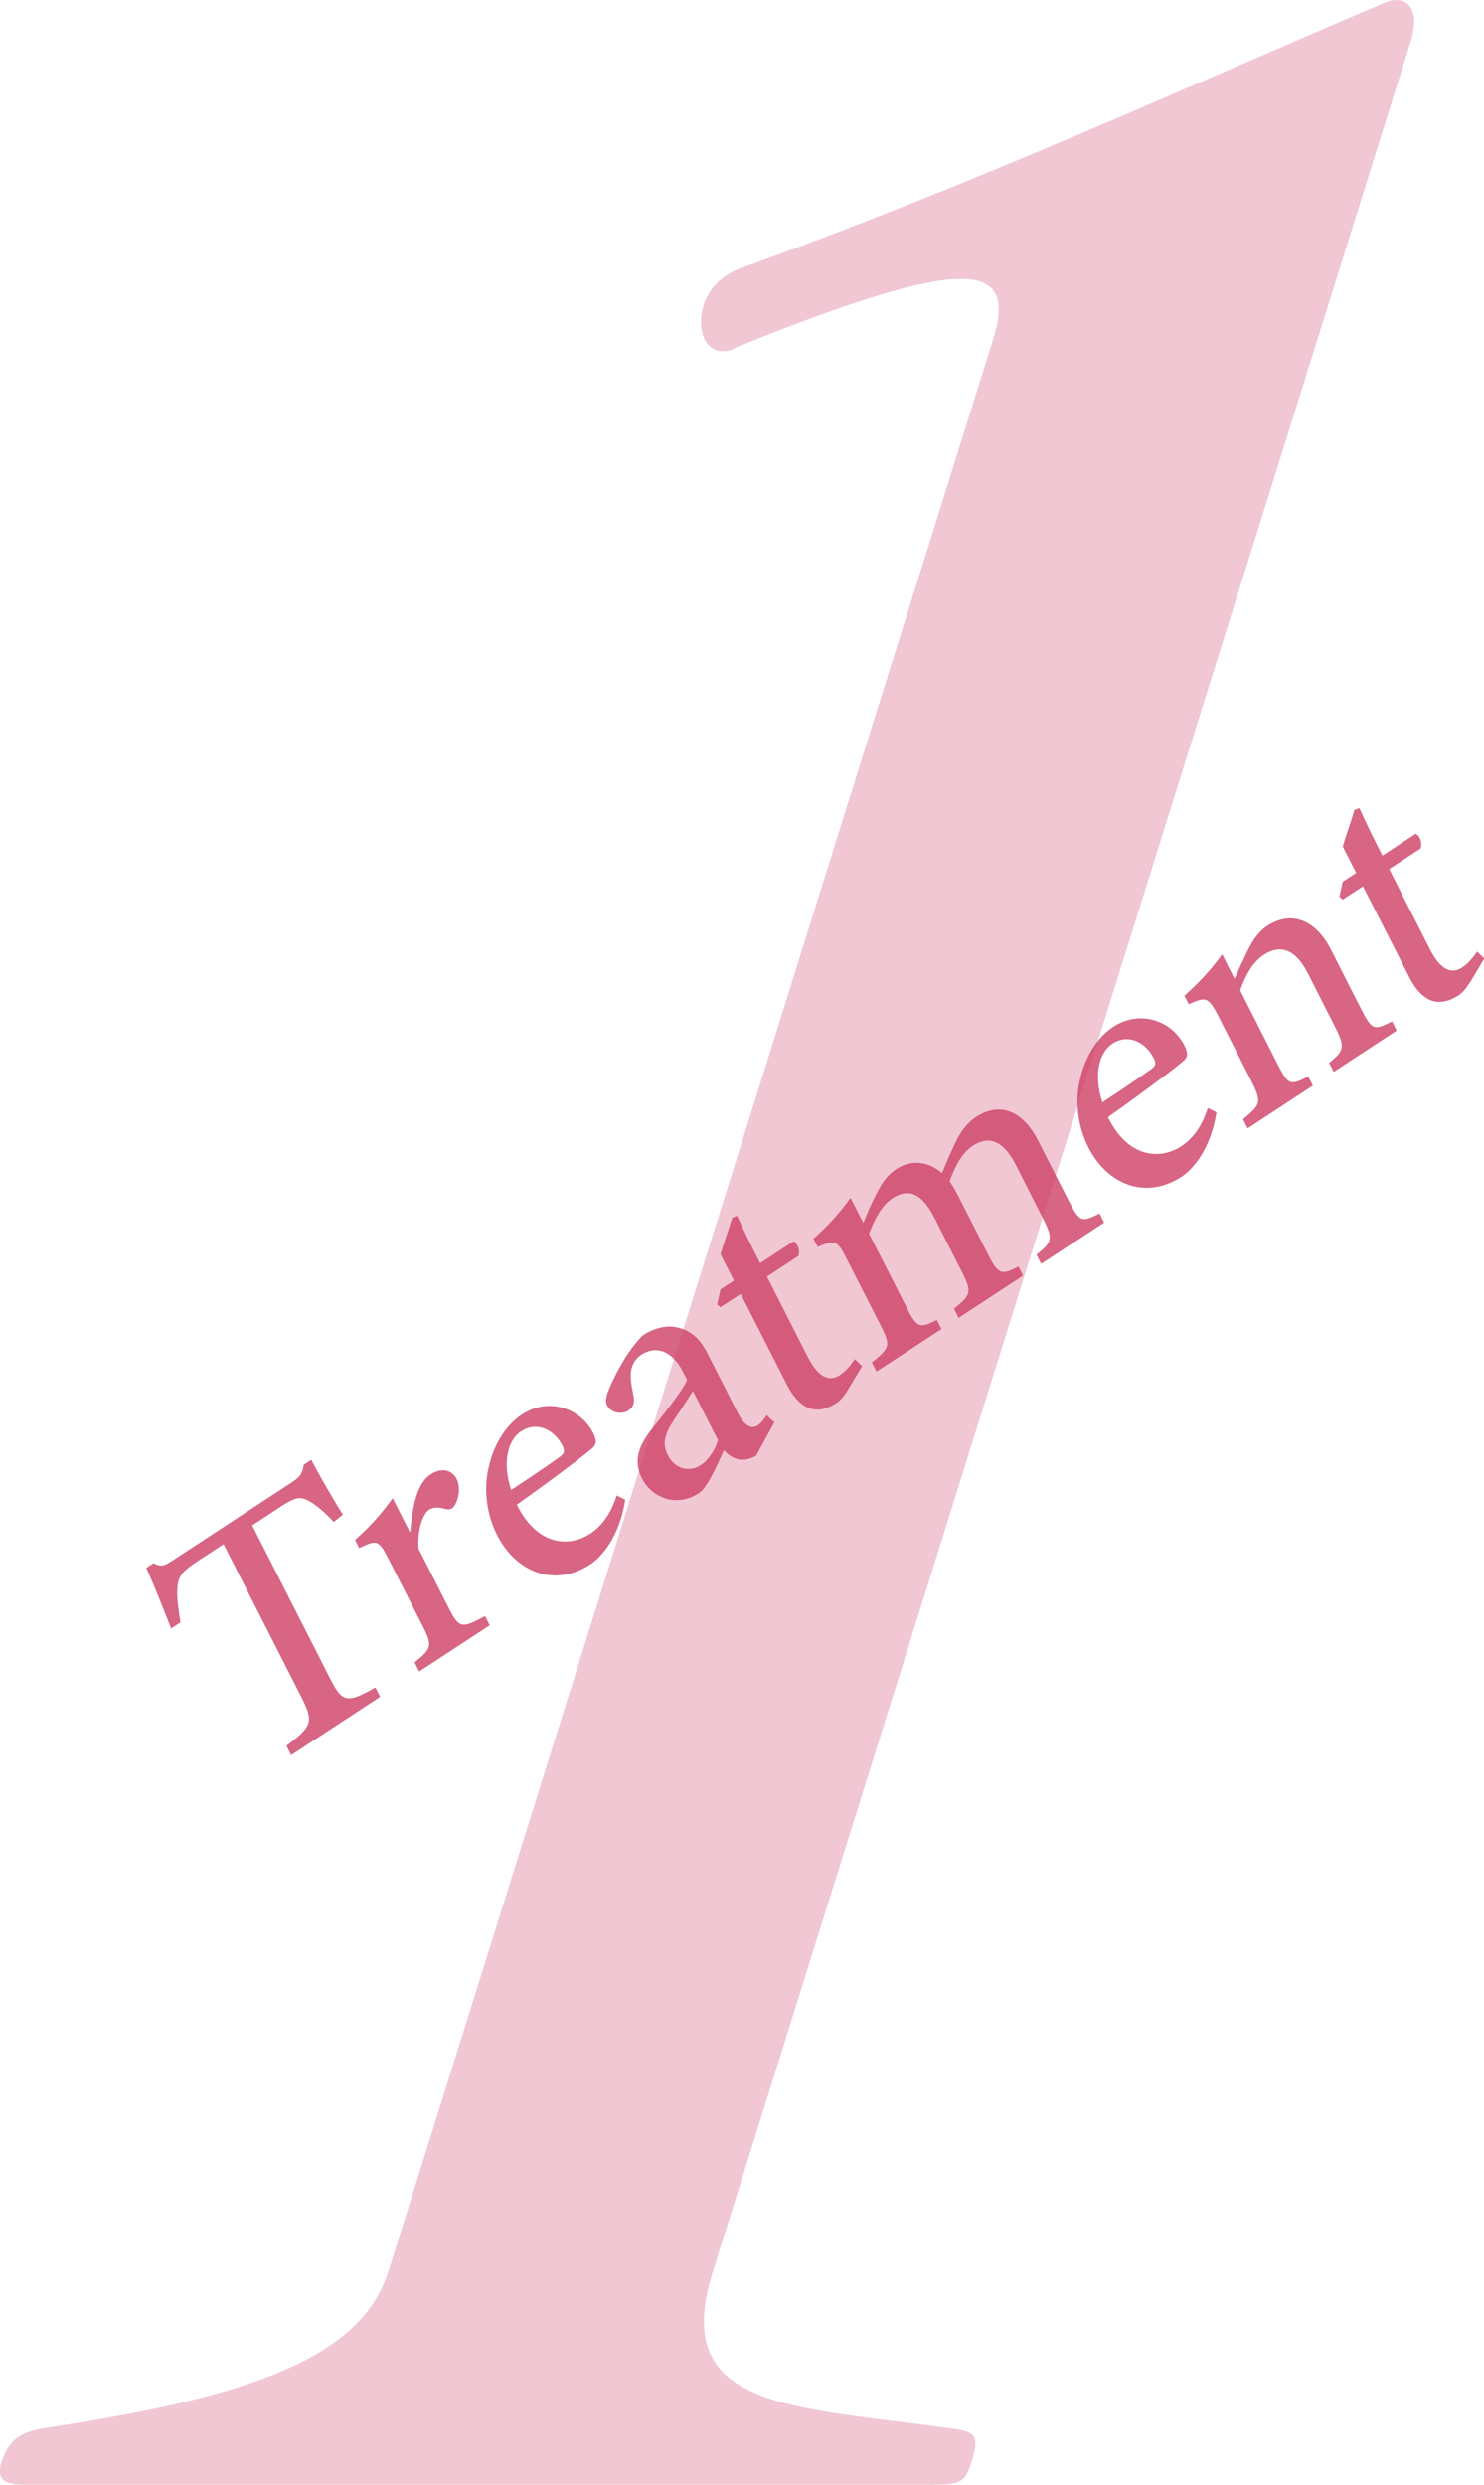 <?xml version="1.0" encoding="UTF-8"?>
<svg xmlns="http://www.w3.org/2000/svg" viewBox="0 0 93.92 157.25">
  <defs>
    <style>
      .cls-1 {
        mix-blend-mode: multiply;
        opacity: .3;
      }

      .cls-2 {
        isolation: isolate;
      }

      .cls-3 {
        fill: #cf446a;
      }

      .cls-4 {
        opacity: .7;
      }

      .cls-5 {
        fill: #c6244f;
      }
    </style>
  </defs>
  <g class="cls-2">
    <g id="_レイヤー_2" data-name="レイヤー 2">
      <g id="_レイヤー_1-2" data-name="レイヤー 1">
        <g>
          <g class="cls-4">
            <g>
              <path class="cls-5" d="M21.12,96.31c-.53-.57-1.13-1.08-1.51-1.29-.57-.31-.83-.34-1.88.35l-1.77,1.16,4.9,9.63c.8,1.58,1.06,1.67,2.9.63l.3.59-5.63,3.69-.3-.59c1.67-1.25,1.73-1.54.92-3.13l-4.9-9.63-1.62,1.06c-1.04.68-1.28,1.01-1.31,1.8-.03.55.06,1.18.2,2.09l-.59.39c-.52-1.33-1.07-2.72-1.57-3.84l.46-.3c.52.29.73.14,1.27-.21l7.49-4.91c.52-.34.65-.54.75-1.11l.47-.31c.47.91,1.3,2.36,2,3.47l-.56.45Z"/>
              <path class="cls-5" d="M30.99,102.86l-4.46,2.92-.29-.58c1.09-.88,1.15-1.05.5-2.32l-2.13-4.18c-.64-1.26-.75-1.28-1.88-.73l-.26-.52c.89-.79,1.65-1.61,2.38-2.64.33.66.78,1.53,1.11,2.18.14-1.55.38-3.09,1.3-3.69.7-.46,1.35-.27,1.63.27.28.55.15,1.25-.09,1.66-.14.25-.32.32-.53.28-.44-.11-.78-.18-1.12.04-.38.25-.75,1.23-.66,2.46l1.91,3.75c.66,1.29.81,1.32,2.3.51l.29.58Z"/>
              <path class="cls-5" d="M39.57,94.91c-.37,2.41-1.55,3.65-2.18,4.07-2.34,1.54-4.76.47-5.93-1.84-.69-1.36-.86-2.96-.52-4.33.33-1.46,1.11-2.65,2.1-3.3,1.68-1.1,3.7-.41,4.51,1.19.18.4.24.64-.01.9-.33.33-2.7,2.11-4.83,3.62,1.27,2.59,3.3,2.72,4.64,1.84.77-.5,1.32-1.3,1.68-2.42l.55.27ZM32.99,90.57c-.85.56-1.22,1.96-.64,3.72,1-.66,2-1.32,3.03-2.06.32-.22.39-.38.24-.69-.51-1.06-1.63-1.62-2.63-.97Z"/>
              <path class="cls-5" d="M47.85,92.12c-.32.21-.82.32-1.13.23-.38-.09-.64-.29-.9-.57-.48,1.02-1.04,2.35-1.58,2.71-1.39.91-2.96.34-3.61-.93-.5-.99-.31-1.92.52-2.99.93-1.17,2.1-2.62,2.33-3.26l-.25-.48c-.68-1.35-1.7-1.71-2.65-1.09-.41.27-.57.65-.64,1.01-.07.42.03.94.16,1.63.08.42-.04.69-.34.89-.38.25-1.09.17-1.34-.33-.15-.29-.03-.69.21-1.23.37-.84,1.11-2.27,2.06-3.21.6-.39,1.29-.6,1.93-.54.99.15,1.64.66,2.16,1.7l1.92,3.77c.47.92.93.99,1.26.77.22-.14.41-.39.56-.64l.49.45-1.16,2.12ZM43.85,88.03c-.29.48-.9,1.39-1.22,1.87-.52.79-.75,1.44-.38,2.16.54,1.07,1.53,1.04,2.1.66.45-.29.92-.96,1.09-1.58-.48-.94-1.11-2.18-1.59-3.12Z"/>
              <path class="cls-5" d="M53.64,87.99c-.23.39-.49.66-.67.78-1.25.82-2.32.5-3.16-1.13l-2.93-5.75-1.29.84-.2-.18.21-.95.85-.56-.85-1.67c.2-.68.54-1.62.74-2.31l.31-.12c.36.8.92,1.96,1.46,3l2.1-1.38c.27.09.45.6.31.93l-1.98,1.3,2.57,5.06c.81,1.6,1.56,1.48,2.03,1.18.43-.28.75-.7.96-1.02l.46.44-.92,1.54Z"/>
              <path class="cls-5" d="M65.89,79.98l-.29-.58c.99-.81,1.08-.97.39-2.33l-1.7-3.35c-.74-1.46-1.65-1.91-2.71-1.22-.66.43-1.09,1.2-1.48,2.25.14.23.3.45.49.82l1.98,3.89c.63,1.23.83,1.23,1.89.69l.29.58-4.08,2.67-.29-.58c1.05-.85,1.16-1.02.51-2.31l-1.76-3.46c-.74-1.46-1.58-1.92-2.65-1.22-.7.46-1.15,1.38-1.48,2.24l2.4,4.72c.65,1.28.82,1.28,1.89.74l.29.58-4.11,2.69-.29-.58c1.15-.92,1.21-1.06.55-2.35l-2.11-4.14c-.63-1.25-.75-1.3-1.87-.82l-.27-.52c.85-.74,1.64-1.6,2.35-2.59.24.48.57,1.12.81,1.59.24-.58.46-1.15.85-1.88.33-.65.64-1.13,1.24-1.53.93-.61,2-.51,2.89.26.3-.76.6-1.4.9-2.04.27-.55.68-1.14,1.23-1.5,1.5-.99,2.98-.45,3.97,1.52l1.96,3.85c.66,1.29.8,1.28,1.91.72l.29.58-4,2.62Z"/>
              <path class="cls-5" d="M76.99,70.38c-.37,2.41-1.55,3.65-2.18,4.07-2.34,1.54-4.76.47-5.93-1.84-.69-1.36-.86-2.95-.52-4.33.33-1.46,1.11-2.65,2.1-3.3,1.68-1.1,3.7-.41,4.51,1.2.18.4.24.64-.01.9-.33.33-2.7,2.11-4.84,3.62,1.27,2.59,3.3,2.72,4.64,1.84.77-.5,1.32-1.3,1.68-2.42l.55.27ZM70.41,66.04c-.85.56-1.22,1.96-.64,3.72,1-.66,2-1.32,3.03-2.06.32-.22.39-.38.24-.69-.51-1.06-1.63-1.62-2.63-.97Z"/>
              <path class="cls-5" d="M84.41,67.84l-.29-.58c.98-.8,1.02-1,.33-2.36l-1.68-3.31c-.71-1.4-1.65-1.91-2.79-1.16-.72.47-1.18,1.35-1.49,2.25l2.38,4.69c.68,1.35.81,1.32,1.93.75l.29.58-4.13,2.71-.29-.58c1.12-.93,1.2-1.08.54-2.39l-2.09-4.11c-.65-1.28-.81-1.25-1.89-.78l-.27-.54c.88-.78,1.74-1.69,2.39-2.62.21.43.54,1.08.78,1.55.24-.53.5-1.09.81-1.74.35-.71.71-1.24,1.25-1.6,1.51-.99,3.06-.44,4.05,1.51l1.92,3.78c.68,1.33.82,1.32,1.94.75l.29.58-3.98,2.61Z"/>
              <path class="cls-5" d="M93.01,62.19c-.23.39-.49.66-.67.78-1.25.82-2.32.5-3.15-1.13l-2.93-5.75-1.29.84-.2-.18.21-.95.85-.56-.85-1.67c.2-.68.54-1.62.74-2.31l.31-.12c.36.8.92,1.96,1.46,3.01l2.1-1.38c.27.09.45.6.31.93l-1.98,1.3,2.57,5.06c.81,1.6,1.56,1.48,2.03,1.18.43-.28.75-.7.96-1.02l.46.44-.92,1.54Z"/>
            </g>
          </g>
          <g class="cls-1">
            <path class="cls-3" d="M59.13,157.25H1.74c-1.33,0-2.03-.21-1.64-1.45.52-1.66,1.54-1.87,2.36-2.08,12.37-1.87,20.3-4.16,22.12-9.97L62.88,21.39c.78-2.49.22-3.74-2.06-3.74-2.47,0-7.11,1.45-14.29,4.36-.25.21-.63.21-.82.21-1.14,0-1.63-1.45-1.18-2.91.33-1.04,1.15-1.87,2.23-2.29C61.76,11.63,74.86,5.6,87.57.2c1.34-.62,2.41.21,1.69,2.49-1.17,3.74-44.14,141.05-44.14,141.05-2.73,8.72,4.75,8.52,15.31,9.97,1.27.21,1.58.42,1.06,2.08-.39,1.25-.65,1.45-2.36,1.45Z"/>
          </g>
        </g>
      </g>
    </g>
  </g>
</svg>